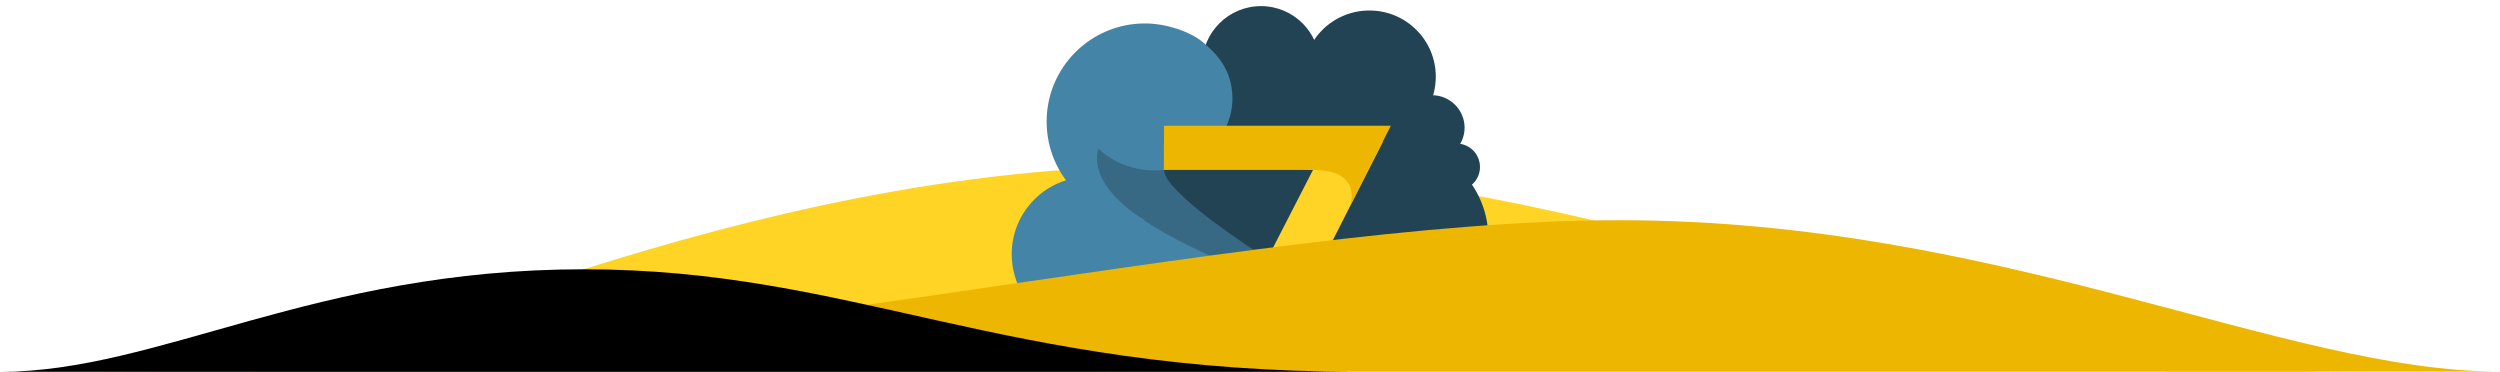 <svg version="1.1" id="Layer_1" xmlns="http://www.w3.org/2000/svg" x="0" y="0" viewBox="0 0 1024 152.3" xml:space="preserve"><style>.st1{fill:#224353}.st3{fill:#4484a6}.st5{fill:#edb600}</style><path id="c" d="M962.3 152.3c-155.2 0-302.3-84.4-482-84.4s-334.5 84.4-382.4 84.4h864.4z" fill="#ffd424"/><path id="a" class="st1" d="M587 68.4c0 5.3 4.3 9.6 9.6 9.6s9.6-4.3 9.6-9.6-4.3-9.6-9.6-9.6-9.6 4.3-9.6 9.6z"/><path id="d" class="st1" d="M459.2 47.5l68.2-20.7 51.1 9.8L595.9 62l-2.8 36.6-22.1 37.3-102.4-51.4-9.4-37z"/><path id="p" class="st1" d="M492.4 26.6c0 13.3 10.8 24.1 24.1 24.1s24.1-10.8 24.1-24.1-10.8-24.1-24.1-24.1-24.1 10.8-24.1 24.1z"/><path id="l" class="st1" d="M532.5 96.2c-.6 21.3 16.1 39.1 37.4 39.7s39-16.1 39.7-37.4c.6-21.3-16.1-39.1-37.4-39.7-21.3-.6-39.1 16.1-39.7 37.4z"/><path id="r" class="st1" d="M533.7 31.4c0 15 12.2 27.2 27.2 27.2s27.2-12.2 27.2-27.2-12.2-27.1-27.2-27.1-27.2 12.1-27.2 27.1z"/><path id="t" class="st1" d="M573.3 52.3c0 7.4 6 13.3 13.3 13.3s13.3-6 13.3-13.3-6-13.3-13.3-13.3-13.3 5.9-13.3 13.3z"/><path id="j" d="M571 135.9c-65.4-9.6-131-45.4-124.8-77.3 6.3 1.9 28.2 8.4 31.4 9.4-7.7 7 43.6 42.3 93.4 67.9z" fill="#386984"/><path id="f" class="st3" d="M446.2 135.9c0-1.4-.3-8.5-.7-21.2l-6.8-5.2V35.8c10-4.7 15.5-7.4 16.6-7.9 0 0 2.8-1.9-5.5 33s96.9 60 121.2 75H446.2z"/><path id="h" class="st3" d="M428.7 49.8c0-22.2 18-40.2 40.3-40.2 8.8 0 18.5 3.4 23.6 7.6 5.2 4.3 12.2 11.1 12.2 23.1 0 16.3-14.3 29.5-32 29.5-17.6 0-32-13.2-32-29.5 0 2.2-.1 13.5-.2 33.8 15.1 8.5 24.5 13.8 28.3 16-22.2 0-40.2-18-40.2-40.3z"/><path id="x" class="st3" d="M414.4 104.1c0-17.5 14.2-31.7 31.7-31.7 4.9 6.8 9 12.2 14.7 17.7 6 5.8 10.2 8.7 17 14.1 0 17.5-14.2 31.7-31.7 31.7s-31.7-14.2-31.7-31.8z"/><path id="n" d="M496.6 149.8l41.2-80.2-53.9-4 .1-9.9 82.4 2.4-47.7 93.8-22.1-2.1z" fill="#ffd426"/><path id="v" class="st5" d="M476.8 51.5h92.9c-10.1 19.8-15.7 30.8-16.8 33 0 0 5.9-14.9-15.2-14.9h-61l.1-18.1z"/><path id="z" class="st5" d="M40.8 152.2c231.3.2 466-62 622.5-62s272.2 62.1 360.7 62c-54.2-.1-983.2 0-983.2 0z"/><path id="A" d="M557.1 152.3c-147.8 0-207.7-42-318-42s-174 42-239.1 42c0 0 5 1.8 11.4 1.8s542.4-1 538.1-.8c-4.4.1 7.6-1 7.6-1z"/></svg>